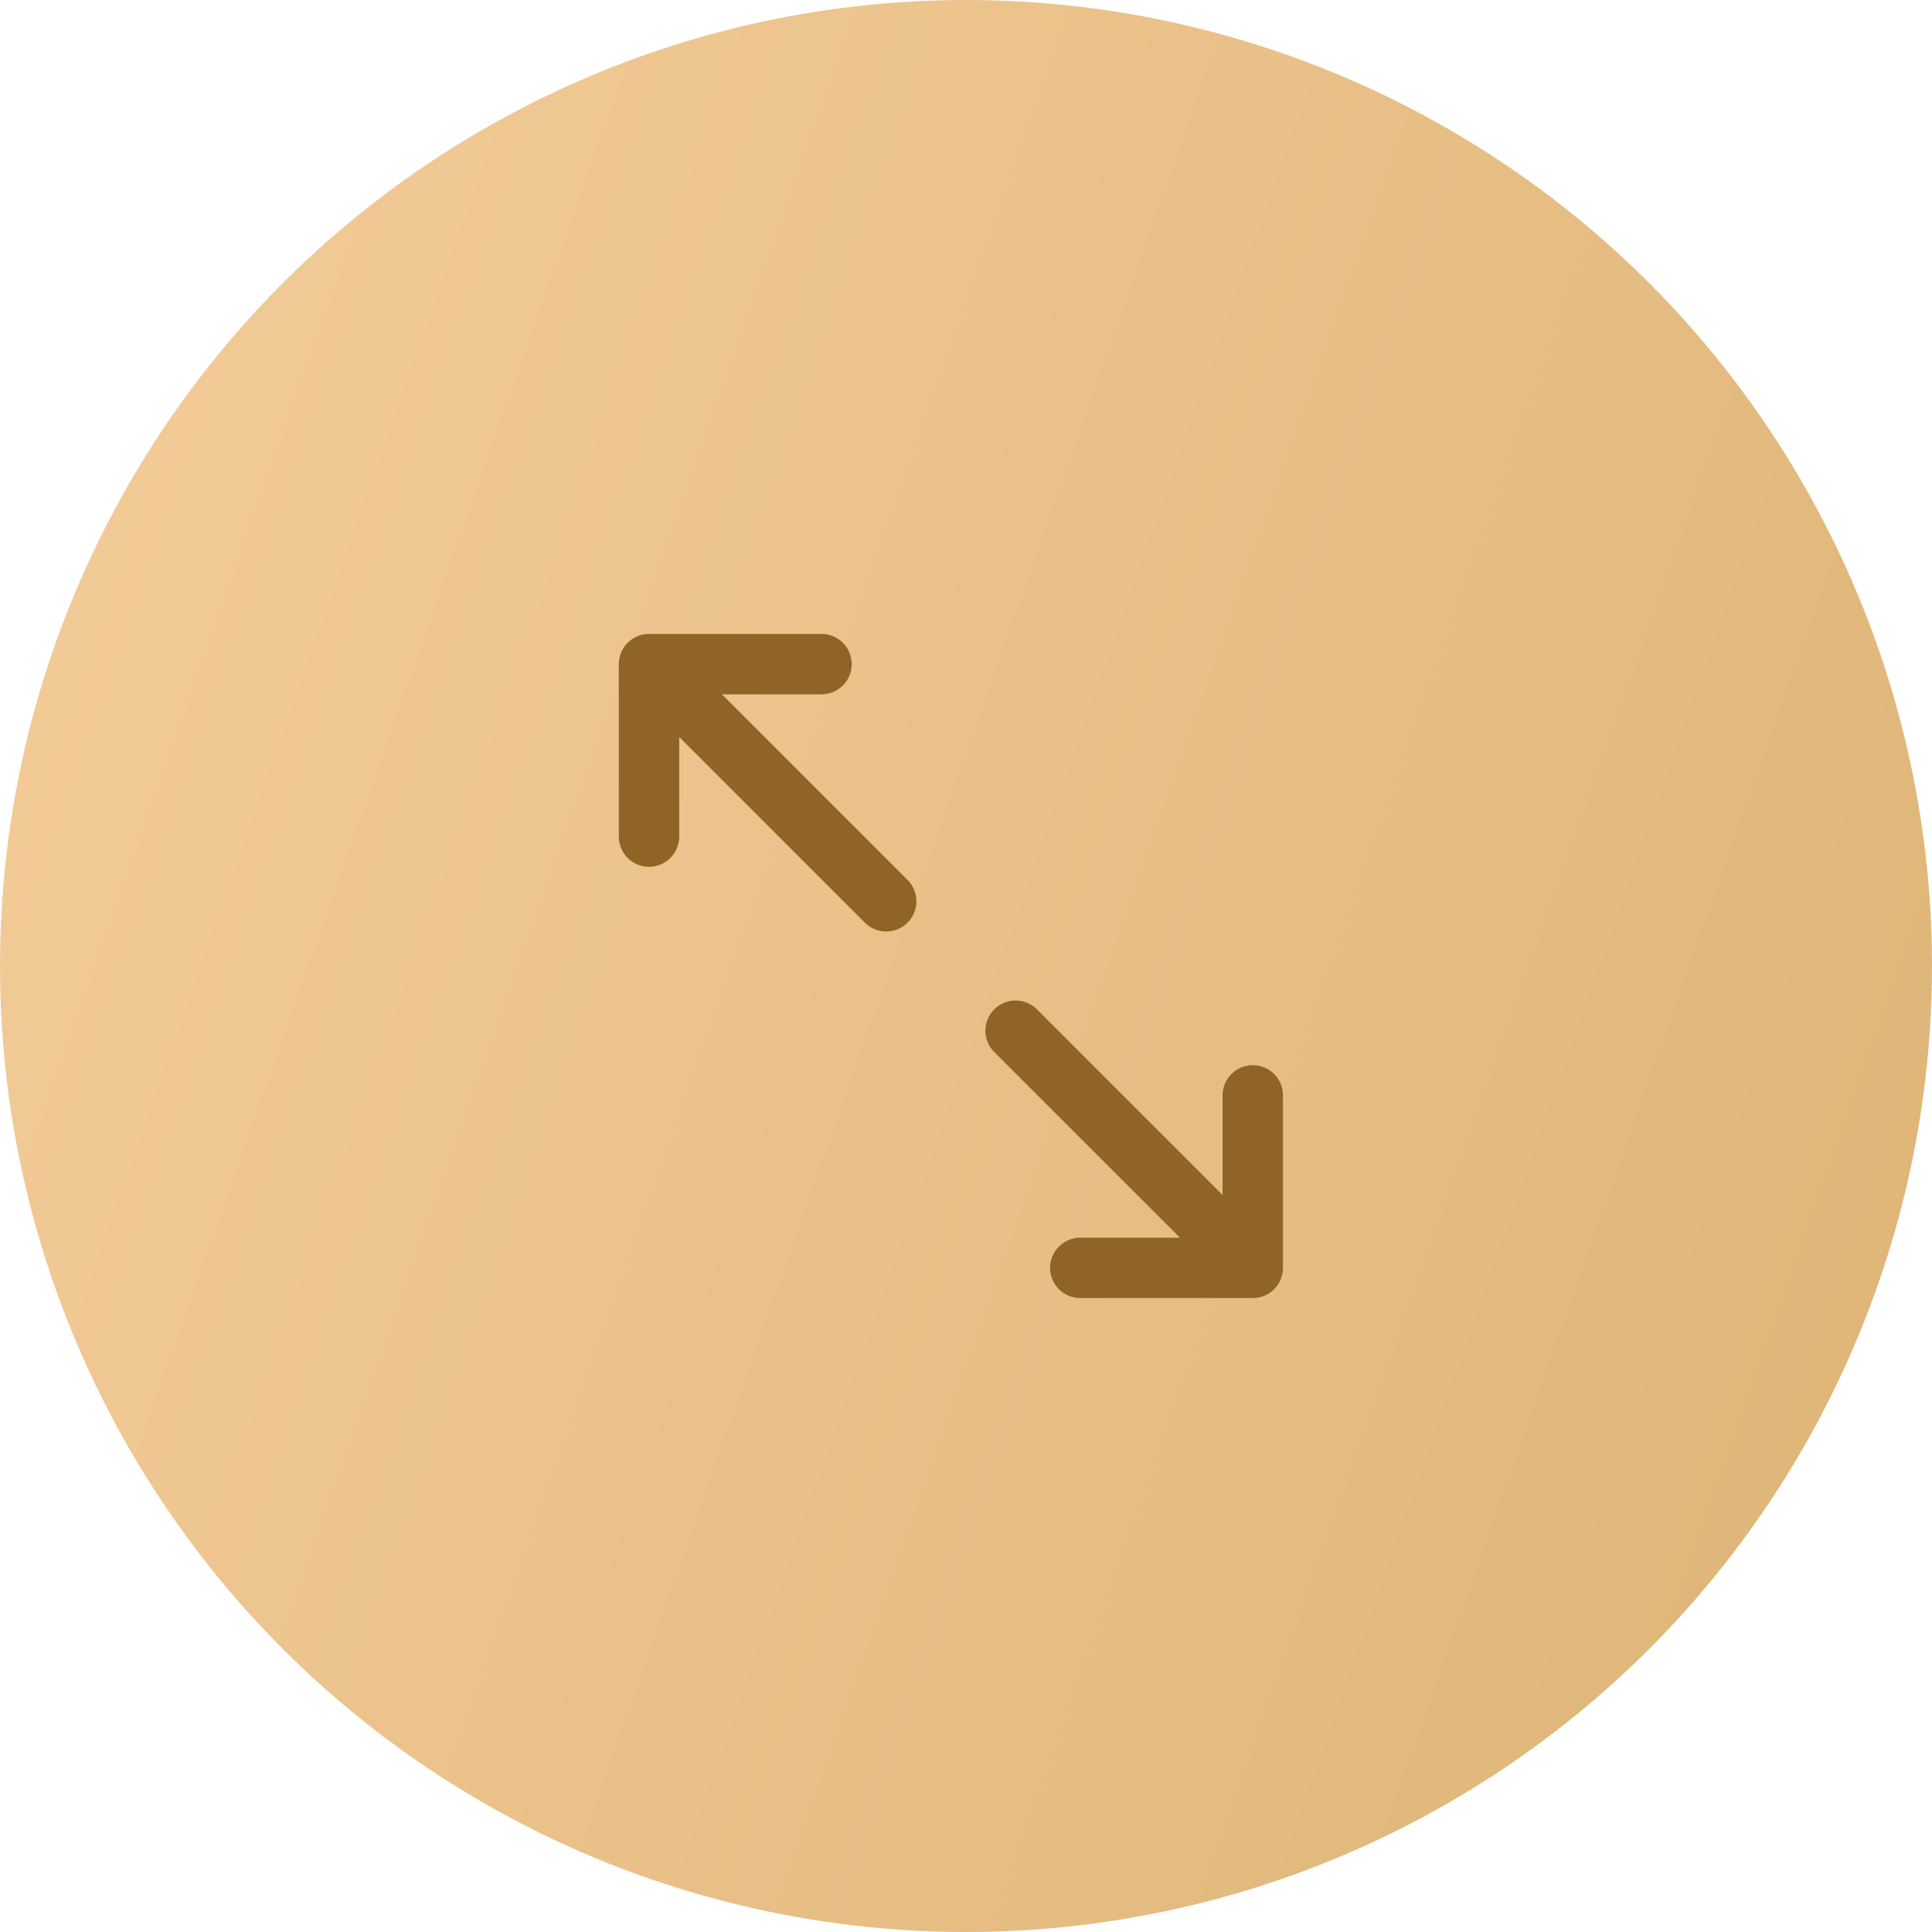 <svg width="64" height="64" viewBox="0 0 64 64" fill="none" xmlns="http://www.w3.org/2000/svg">
<circle cx="32" cy="32" r="32" fill="url(#paint0_linear_337_3627)"/>
<path d="M21.5 27.714V22M21.5 22H27.214M21.5 22L29.357 29.857M41.5 42L33.643 34.143M41.5 42V36.286M41.5 42H35.786" stroke="#8F6426" stroke-width="2" stroke-linecap="round" stroke-linejoin="round"/>
<defs>
<linearGradient id="paint0_linear_337_3627" x1="0.615" y1="4.267" x2="75.724" y2="30.756" gradientUnits="userSpaceOnUse">
<stop stop-color="#F4CC99"/>
<stop offset="1" stop-color="#DDB475"/>
</linearGradient>
</defs>
</svg>
